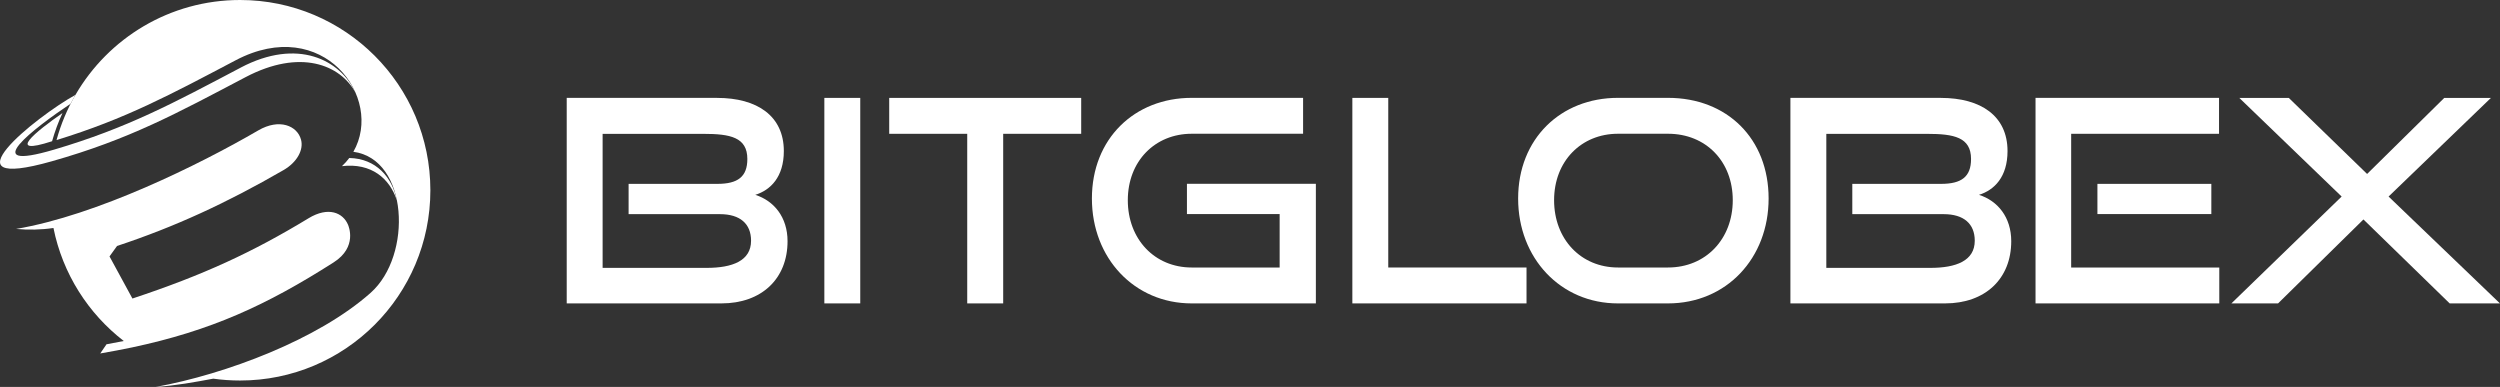 <?xml version="1.0" encoding="UTF-8"?>
<svg id="Livello_1" data-name="Livello 1" xmlns="http://www.w3.org/2000/svg" viewBox="0 0 471.4 72.96">
  <rect x="0" y="0" width="471.4" height="72.96" fill="#333333" stroke="none"/>
  <defs>
    <style>
      .cls-1 {
        fill-rule: evenodd;
      }

      .cls-1, .cls-2 {
        fill: #fff;
        stroke-width: 0px;
      }
    </style>
  </defs>
  <path class="cls-2" d="M106.86,57.21V18.46h28.36c7.57,0,12.58,3.41,12.58,10.02,0,4.9-2.51,7.36-5.38,8.26,3.52,1.12,6.08,4.21,6.08,8.74,0,7.09-4.9,11.73-12.47,11.73h-29.16ZM118.53,40.37v-5.7h16.74c3.84,0,5.65-1.33,5.65-4.69,0-4.11-3.25-4.74-8.26-4.74h-19.03v25.27h19.62c4.85,0,8.37-1.33,8.37-5.12,0-3.2-2.08-5.01-5.86-5.01h-17.22Z"/>
  <path class="cls-2" d="M155.44,57.21V18.46h6.77v38.75h-6.77Z"/>
  <path class="cls-2" d="M182.38,57.21v-31.98h-14.71v-6.77h36.2v6.77h-14.71v31.98h-6.77Z"/>
  <path class="cls-2" d="M224.71,57.21c-10.82,0-18.82-8.53-18.82-19.78s8-18.98,18.82-18.98h21v6.77h-21c-6.93,0-12.05,5.17-12.05,12.53s5.06,12.69,12.05,12.69h16.58v-10.08h-17.48v-5.7h24.31v22.55h-23.4Z"/>
  <path class="cls-2" d="M255,57.21V18.46h6.77v31.98h26.07v6.77h-32.84Z"/>
  <path class="cls-2" d="M305.08,57.21c-10.82,0-18.82-8.53-18.82-19.78s8-18.98,18.82-18.98h9.43c11.19,0,18.98,7.73,18.98,18.98s-7.94,19.78-18.98,19.78h-9.43ZM314.52,50.44c7.14,0,12.21-5.38,12.21-12.69s-5.06-12.53-12.21-12.53h-9.43c-6.93,0-12.05,5.17-12.05,12.53s5.06,12.69,12.05,12.69h9.43Z"/>
  <path class="cls-2" d="M337.6,57.21V18.46h28.36c7.57,0,12.58,3.41,12.58,10.02,0,4.9-2.5,7.36-5.38,8.26,3.52,1.12,6.08,4.21,6.08,8.74,0,7.09-4.9,11.73-12.48,11.73h-29.16ZM349.27,40.37v-5.7h16.74c3.84,0,5.65-1.33,5.65-4.69,0-4.11-3.25-4.74-8.26-4.74h-19.03v25.27h19.62c4.85,0,8.37-1.33,8.37-5.12,0-3.2-2.08-5.01-5.86-5.01h-17.22Z"/>
  <path class="cls-2" d="M383.82,57.21V18.46h34.6v6.77h-27.88v25.21h27.93v6.77h-34.65ZM395.49,40.37v-5.7h21.48v5.7h-21.48Z"/>
  <path class="cls-2" d="M461.91,57.21l-16.26-15.83-16.1,15.83h-8.8l20.79-20.15-19.3-18.6h9.33l14.77,14.34,14.55-14.34h8.8l-19.3,18.6,21,20.15h-9.49Z"/>
  <g>
    <path class="cls-1" d="M45.27,0c-13.26,0-24.85,7.2-31.05,17.9-1.53,2.64-2.74,5.5-3.56,8.51,13.03-3.99,21.63-8.65,33.77-15.04,16.49-8.68,28.04,7.09,22.2,17.25,10.4,1.39,11.18,19.54,3.27,26.58-9.91,8.82-27.32,15.35-40.54,17.76,3.73-.24,7.43-.92,10.85-1.56,1.65.23,3.34.35,5.06.35,19.82,0,35.88-16.06,35.88-35.88S65.08,0,45.27,0Z"/>
    <path class="cls-1" d="M58.19,41.15c-10.61,6.44-19.91,10.73-33.22,15.14l-4.32-7.94,1.42-1.97c10.94-3.62,20.7-8.13,31.38-14.3,2.55-1.47,3.84-3.81,3.31-5.75-.71-2.63-4.09-4.05-8.06-1.74-11.21,6.52-30.51,16.02-45.67,18.58,2.3.21,4.73.17,7.05-.18,1.73,8.62,6.55,16.13,13.26,21.31-1.08.22-2.17.43-3.26.62l-1.18,1.73c2.08-.36,4.08-.74,6-1.14,14.85-3.15,25.31-7.93,38.02-16.04,4.54-2.9,2.79-6.88,2.7-7.1-.95-2.25-3.69-3.49-7.45-1.21Z"/>
    <path class="cls-1" d="M9.82,26.63c.52-1.83,1.17-3.61,1.96-5.31-4.98,3.45-10.89,8.21-1.96,5.31Z"/>
    <path class="cls-1" d="M45.39,12.75c-12.57,6.62-21.34,11.38-35.18,15.46-14.77,4.36-3.72-4.1,3.1-8.65.29-.56.59-1.12.91-1.67-7.45,4.12-25.3,18.44-4.41,12.51,14.61-4.14,23.52-9.03,36.49-15.85,10.26-5.4,17.85-2.39,20.75,2.94-2.88-6.25-10.96-10.37-21.65-4.75Z"/>
    <path class="cls-1" d="M65.86,29.79c-.4.54-.86,1.05-1.38,1.54,5.52-.66,9.02,2.31,10.37,6.5-.89-4.44-3.94-7.93-8.99-8.04Z"/>
  </g>
</svg>